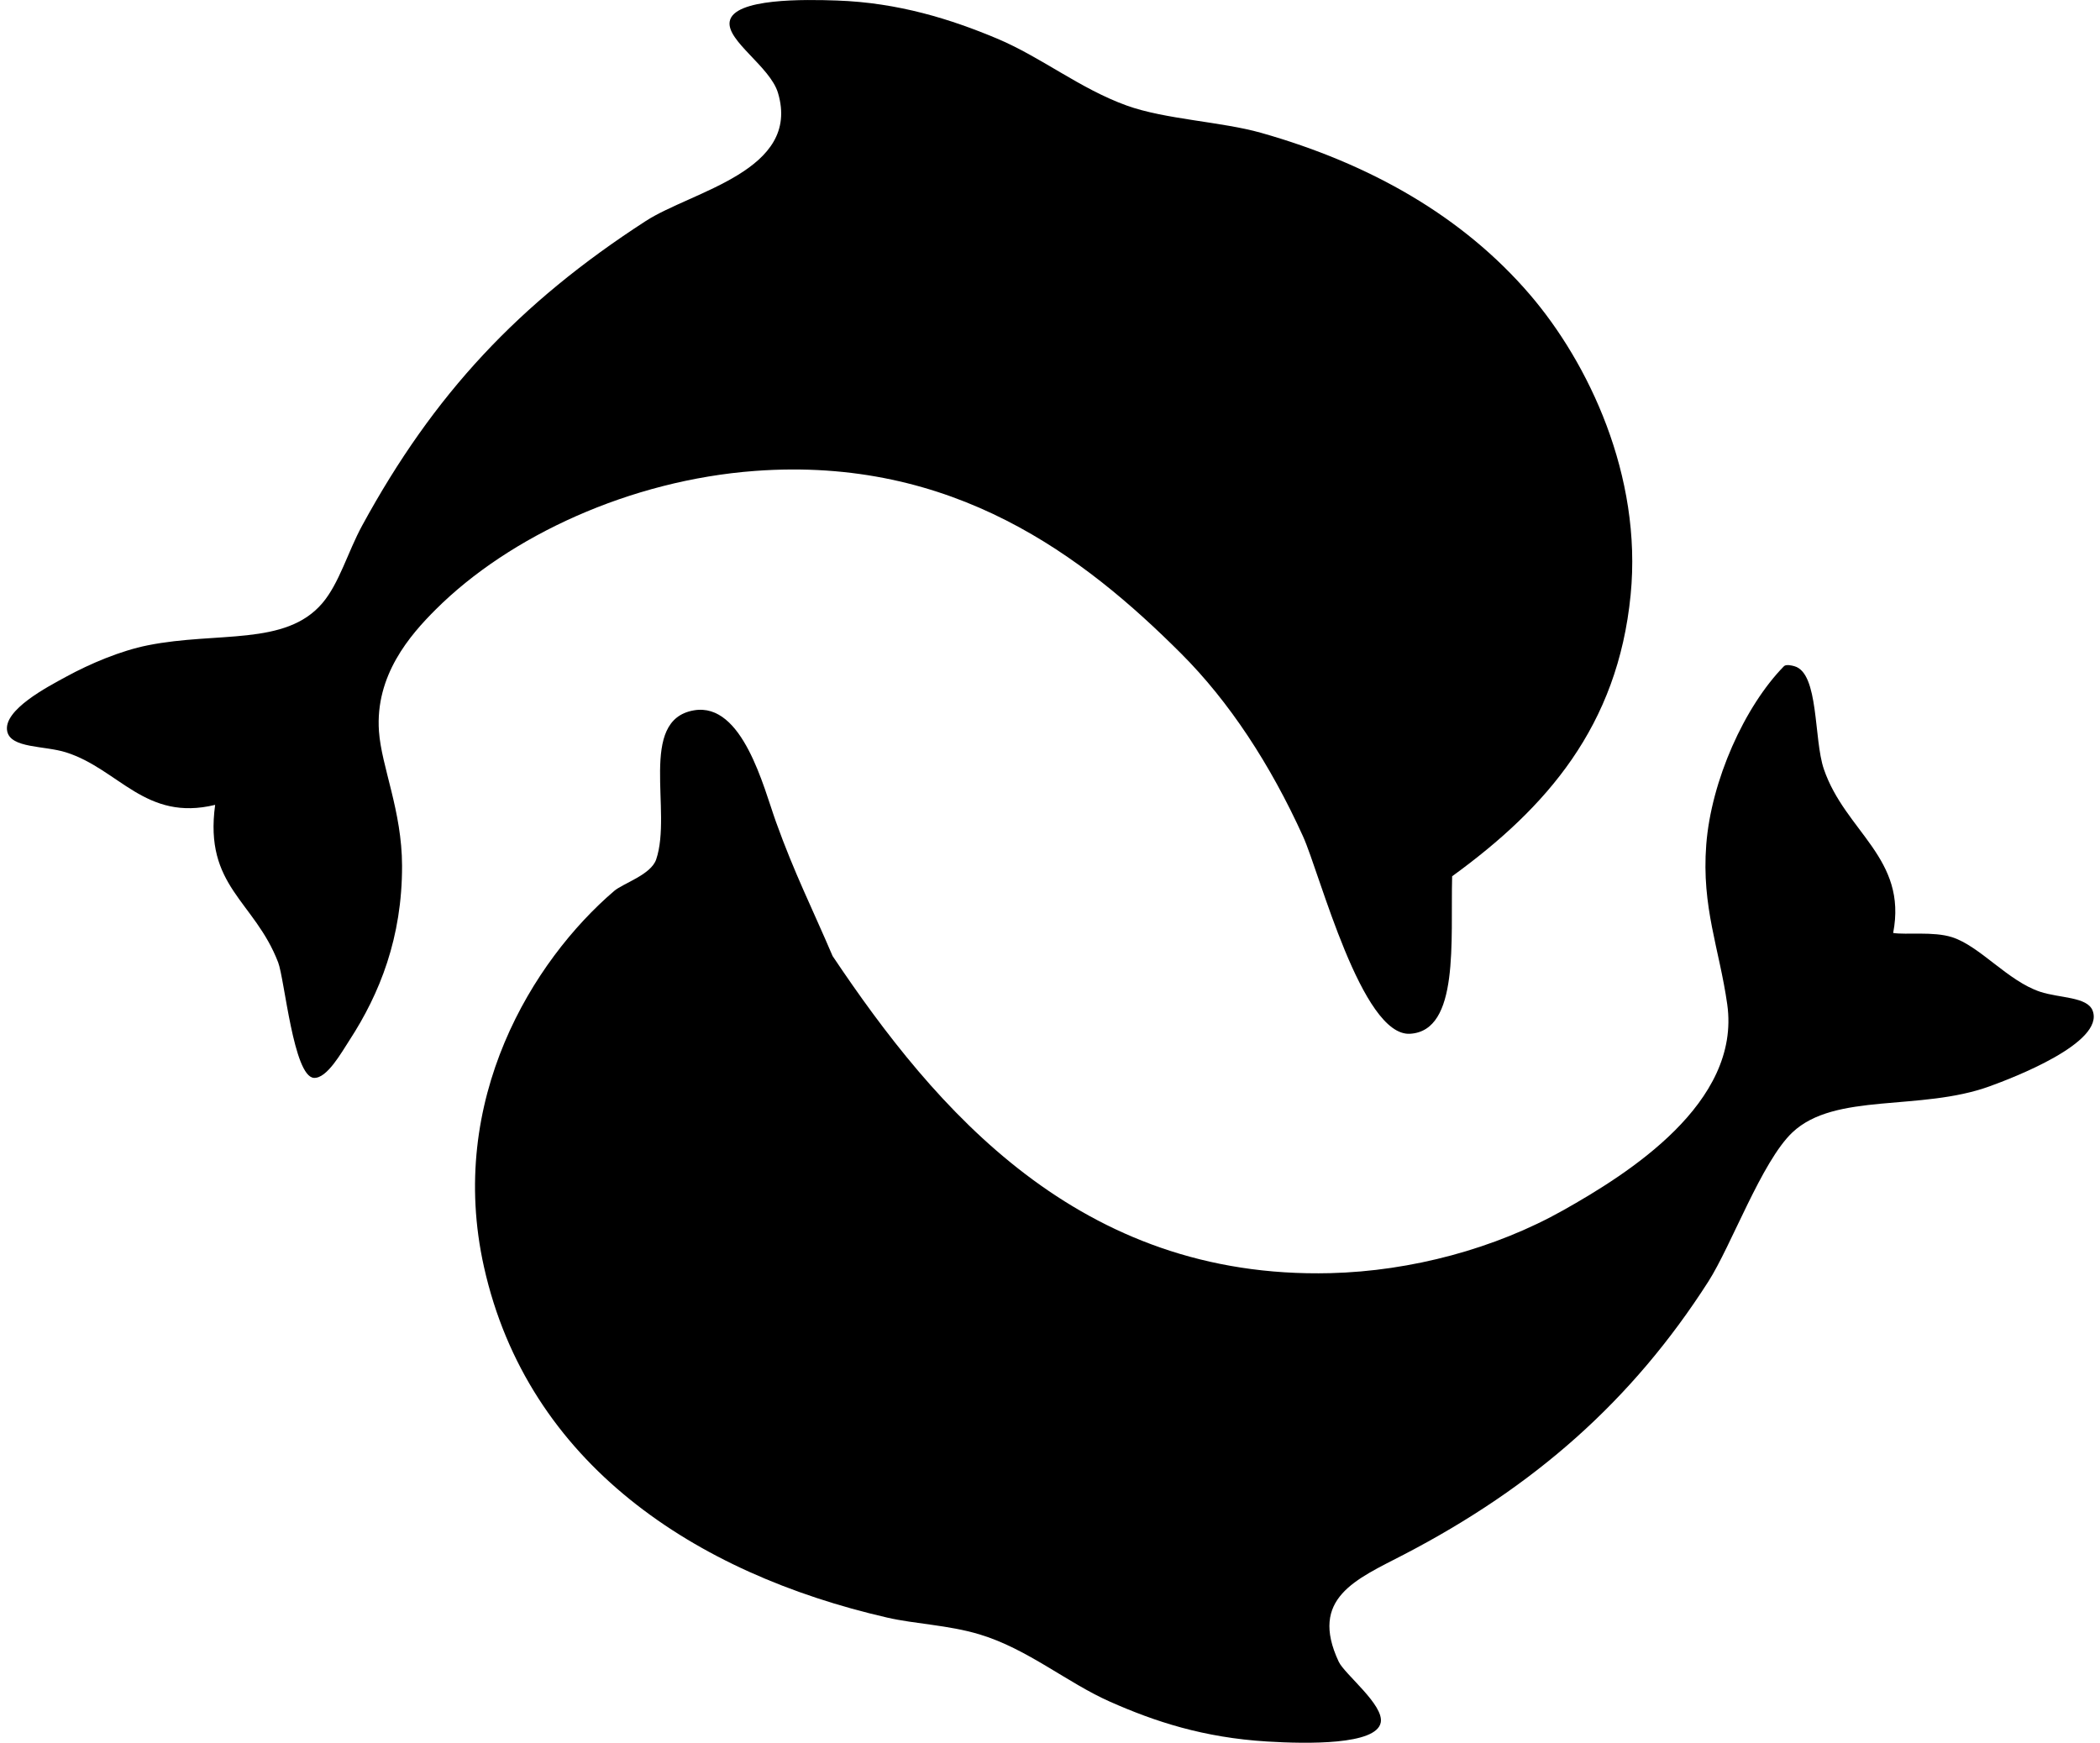 <svg xmlns="http://www.w3.org/2000/svg" width="241" height="200" fill="none" viewBox="0 0 241 200">
  <path fill="#000" fill-rule="evenodd" d="M166.65 100.561c-.193 7.429.865 17.726-4.821 18.076-5.564.341-10.355-18.39-12.292-22.655-3.75-8.262-8.46-15.451-13.979-20.97-11.117-11.117-26.123-22.663-48.925-20.967-14.297 1.063-28.155 7.45-36.634 15.907-2.948 2.94-6.962 7.552-6.508 13.98.29 4.076 2.639 9.116 2.65 15.424.019 8.246-2.57 14.691-6.024 20.005-.942 1.448-2.603 4.44-4.099 4.337-2.337-.16-3.357-11.328-4.097-13.255-2.725-7.087-8.517-8.704-7.23-18.075-8.022 1.95-11.026-4.093-17.112-6.025-2.491-.79-6.333-.447-6.749-2.41-.519-2.455 4.686-5.14 6.75-6.266 2.785-1.52 6.292-2.995 9.4-3.614 7.979-1.593 15.788.117 20.003-4.82 1.961-2.297 2.928-5.887 4.58-8.918C49.767 45.252 59.516 34.811 74.1 25.37c5.32-3.447 17.846-5.762 15.184-14.707-.898-3.017-5.915-5.965-5.543-8.194.45-2.7 8.674-2.535 12.292-2.41 7.103.245 13.14 2.17 18.317 4.337 5.188 2.172 9.524 5.752 14.942 7.713 4.418 1.598 10.888 1.848 15.425 3.133 12.515 3.541 23.145 9.583 30.85 18.558 6.723 7.833 12.915 20.783 11.568 34.466-1.485 15.085-9.639 24.42-20.485 32.296Z" clip-rule="evenodd"/>
  <path fill="#000" fill-rule="evenodd" d="M217.262 107.069c1.511.238 4.606-.197 6.747.481 3.208 1.018 6.412 5.034 10.122 6.267 2.228.74 5.414.559 6.025 2.17 1.404 3.694-9.228 7.738-11.809 8.675-7.988 2.904-17.749.658-22.654 5.302-3.51 3.322-7.009 13.001-9.642 17.112-8.748 13.663-19.96 23.546-34.946 31.333-5.474 2.843-10.894 4.991-7.471 12.291.677 1.446 5.228 4.96 4.82 6.989-.519 2.58-8.422 2.447-13.016 2.17-7.33-.445-12.915-2.291-18.075-4.579-4.895-2.17-9.444-6.058-14.942-7.713-3.608-1.086-7.375-1.186-10.605-1.929-22.098-5.076-41.24-17.689-46.275-40.249-4.277-19.166 5.611-35.152 14.943-43.142 1.03-.881 4.22-1.852 4.82-3.616 1.876-5.508-2.126-16.008 4.338-17.112 5.583-.952 7.996 8.862 9.4 12.772 2.135 5.951 4.177 9.963 6.508 15.425 11.762 17.555 28.251 37.107 57.118 36.393 9.288-.23 18.917-2.816 26.754-7.23 7.354-4.143 20.404-12.278 18.799-23.62-.903-6.376-2.962-11.146-2.409-18.317.567-7.363 4.396-15.874 8.917-20.485.242-.247.921-.083 1.205 0 2.833.804 2.192 8.356 3.374 11.809 2.468 7.208 9.613 10.206 7.954 18.803Z" clip-rule="evenodd"/>
</svg>
